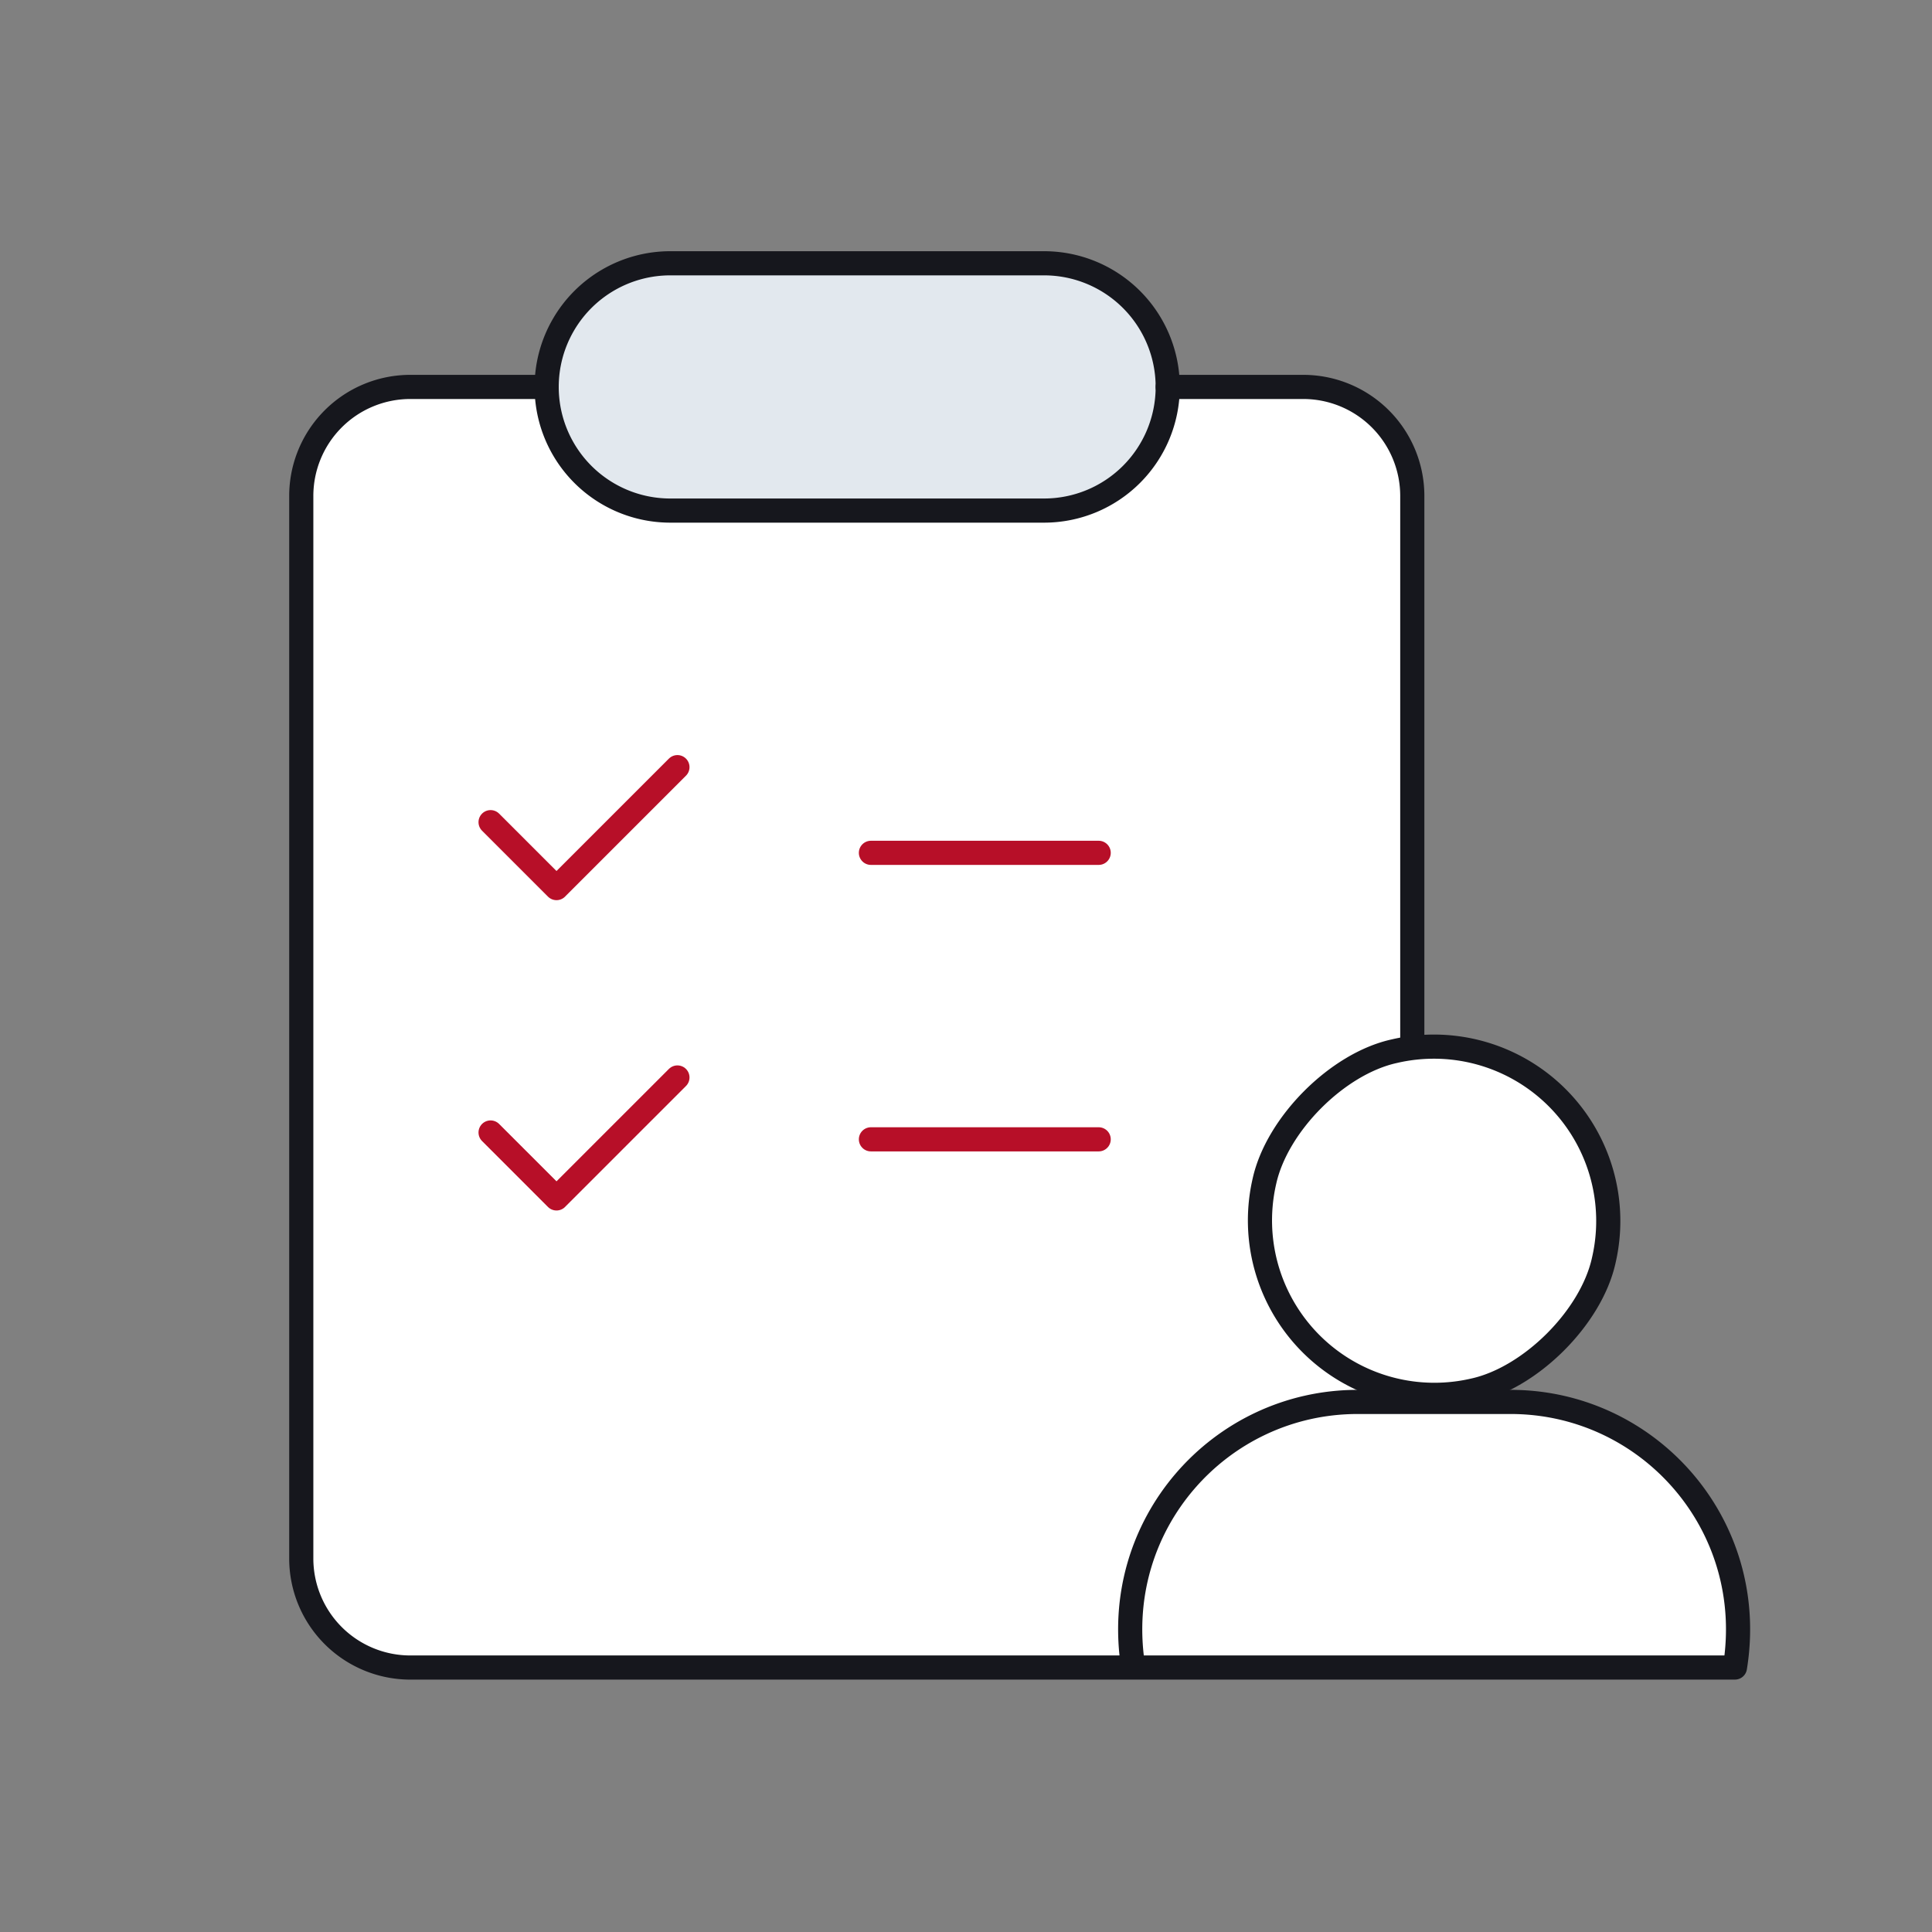 <svg width="80" height="80" viewBox="0 0 80 80" xmlns="http://www.w3.org/2000/svg">
    <rect x="0" y="0" width="80" height="80" fill="#808080" stroke="none"/>
    <g fill="none" fill-rule="evenodd">
        <path d="M62.553 58.076H58.48v-.368a7.448 7.448 0 0 0 2.545-.112c2.35-.516 4.854-3.01 5.38-5.366a7.207 7.207 0 0 0-7.925-8.794V20.562a4.515 4.515 0 0 0-4.515-4.516H16.99a4.516 4.516 0 0 0-4.516 4.517v43.994a4.516 4.516 0 0 0 4.516 4.516H71.84c.959-5.899-3.569-10.997-9.288-10.997" fill="#FFF"/>
        <path d="M48.353 16.022a5.12 5.12 0 0 1-5.12 5.12H27.756a5.12 5.12 0 1 1 0-10.24h15.477a5.12 5.12 0 0 1 5.12 5.12z" fill="#E2E8EE"/>
        <g stroke="#16171D" stroke-linecap="round" stroke-linejoin="round">
            <path d="M61.026 57.571a7.223 7.223 0 0 1-8.668-8.663c.522-2.354 3.017-4.858 5.367-5.378a7.22 7.22 0 0 1 8.68 8.675c-.526 2.355-3.03 4.85-5.379 5.366z"/>
            <path d="M62.553 58.051h-6.338c-5.719 0-10.247 5.098-9.287 10.997H71.84c.96-5.9-3.569-10.997-9.288-10.997zM58.48 43.344V20.537a4.515 4.515 0 0 0-4.515-4.515h-5.613M22.635 16.022h-5.644a4.515 4.515 0 0 0-4.516 4.516v43.994a4.515 4.515 0 0 0 4.516 4.517H46.928"/>
            <path d="M48.353 16.022a5.12 5.12 0 0 1-5.12 5.12H27.756a5.12 5.12 0 1 1 0-10.24h15.477a5.12 5.12 0 0 1 5.12 5.12z"/>
        </g>
        <g stroke="#B70F28" stroke-linecap="round" stroke-linejoin="round">
            <path d="M36.063 35.314h9.431M20.314 34.044l2.73 2.73M23.044 36.773l5.007-5.007M20.314 46.894l2.73 2.73M23.044 49.623l5.007-5.007M36.063 47.177h9.431"/>
        </g>
    </g>
</svg>
